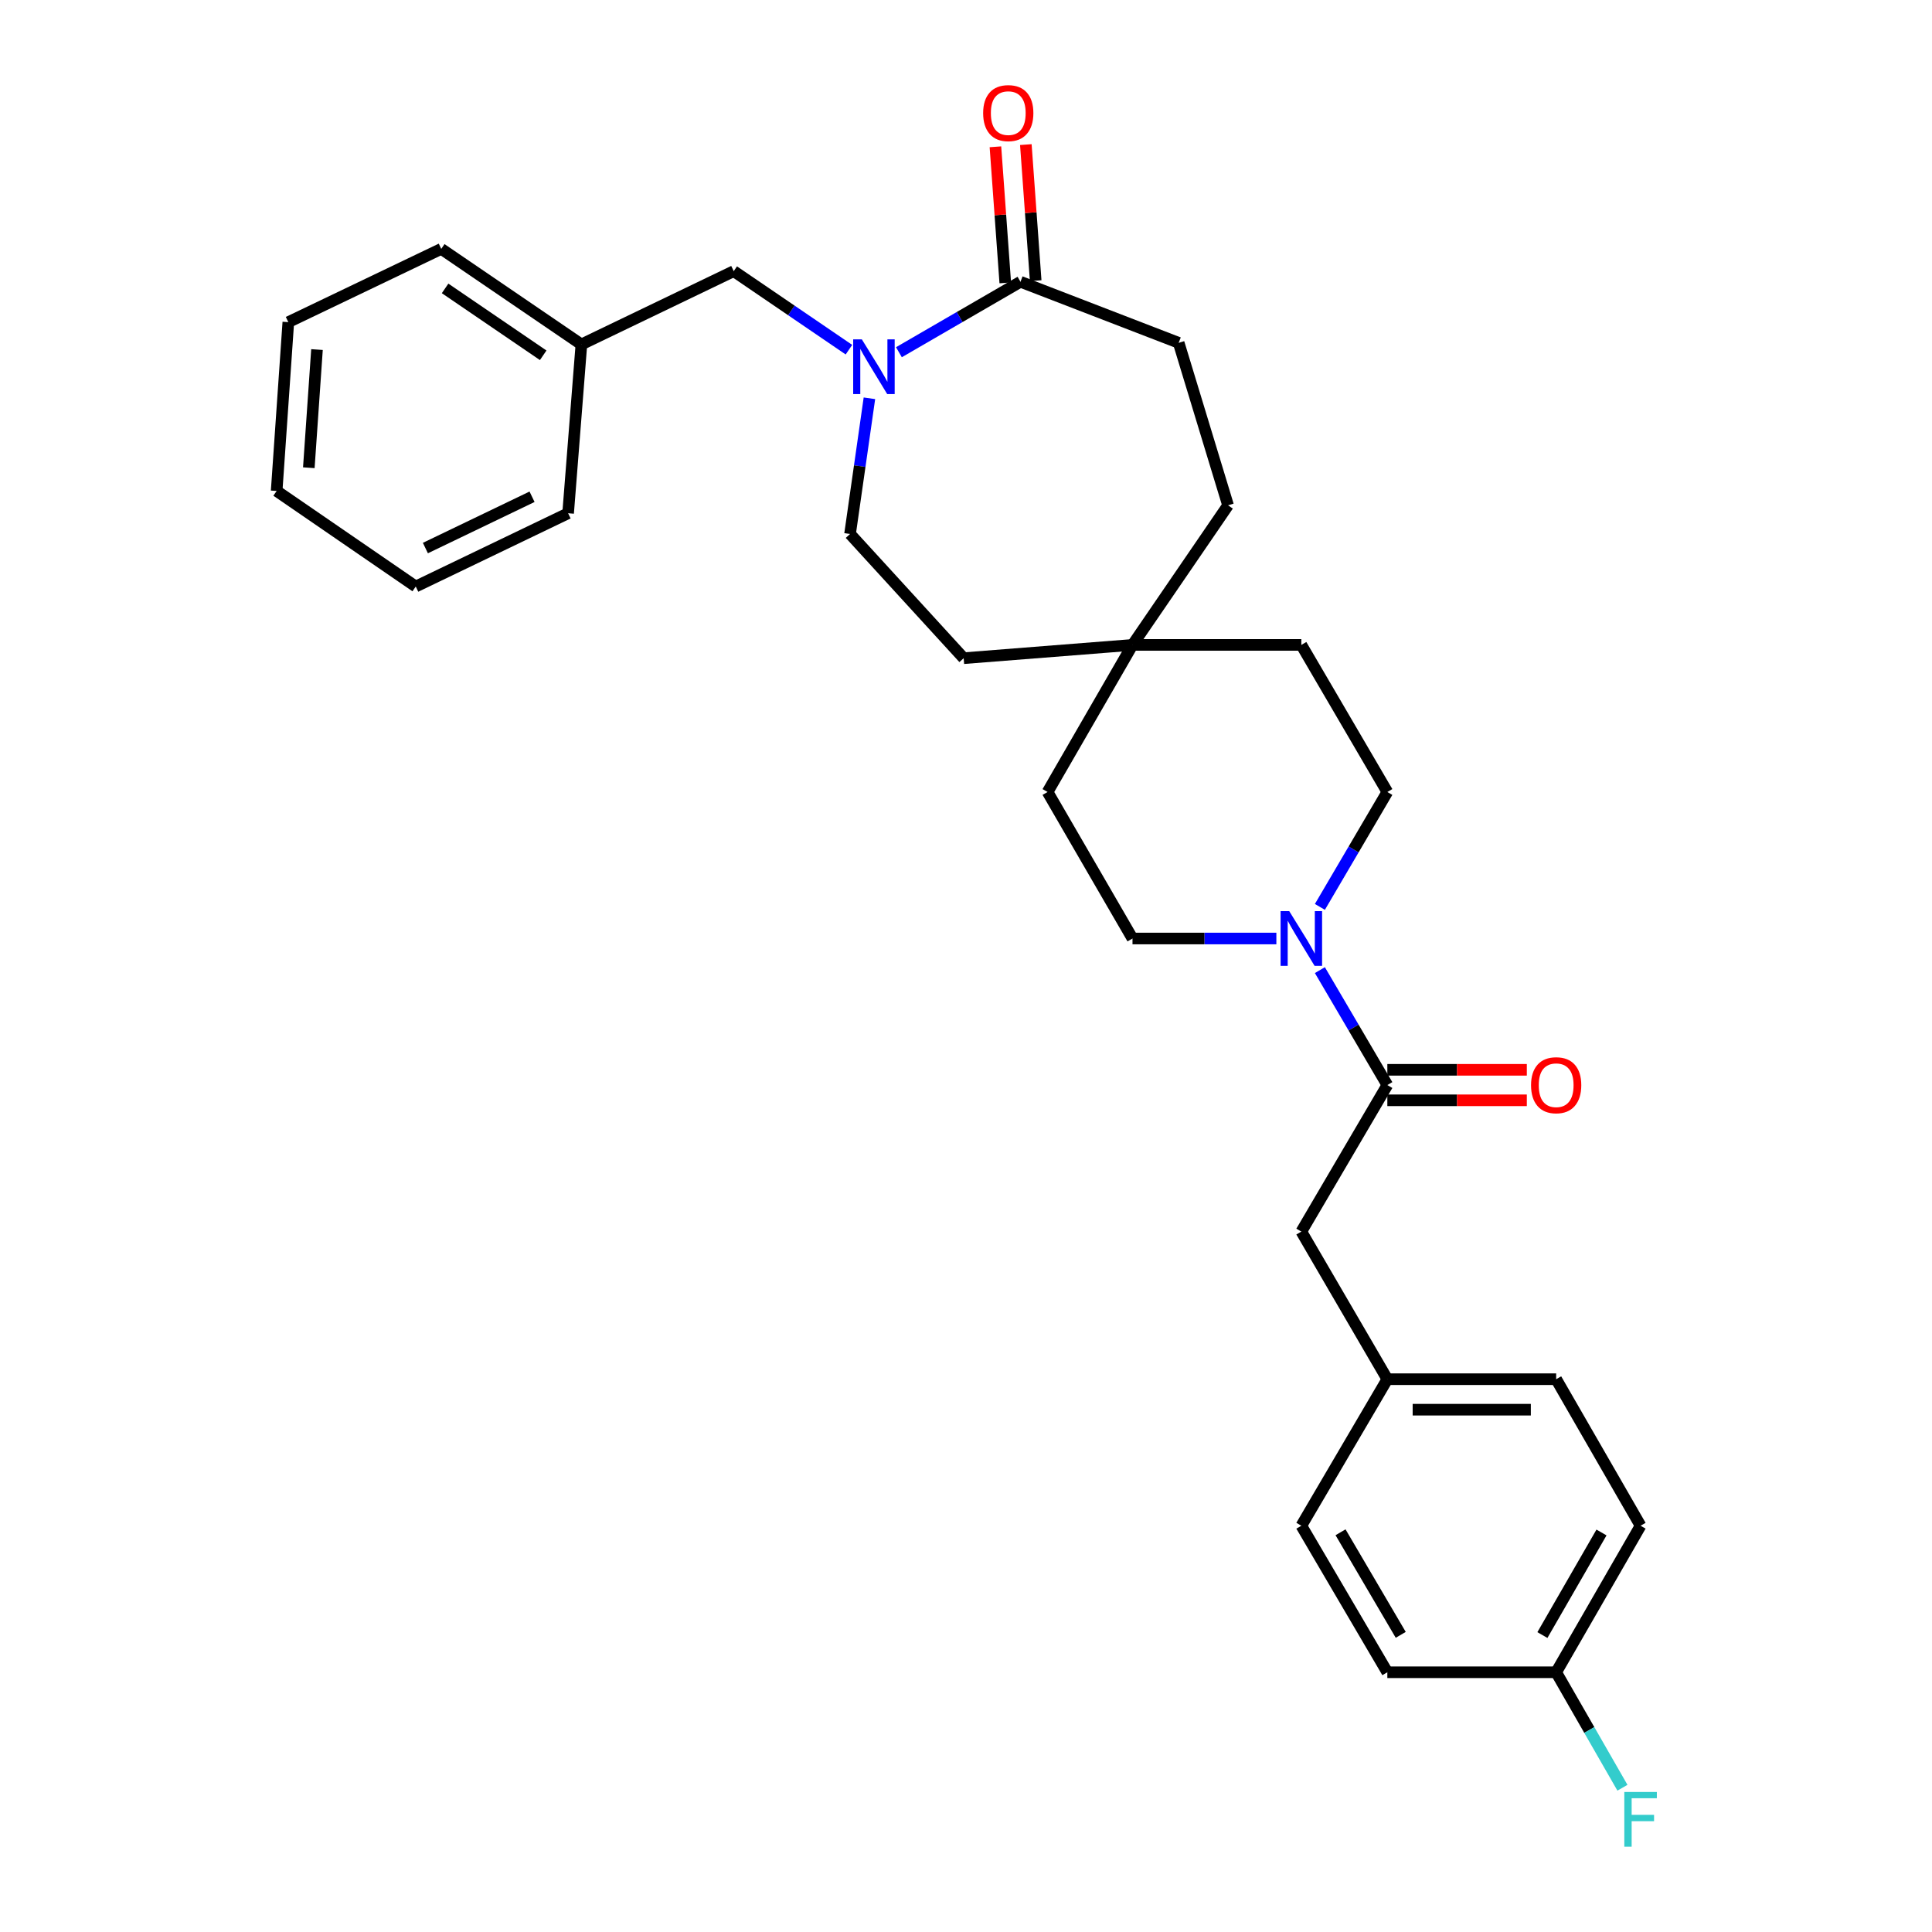 <?xml version='1.0' encoding='iso-8859-1'?>
<svg version='1.1' baseProfile='full'
              xmlns='http://www.w3.org/2000/svg'
                      xmlns:rdkit='http://www.rdkit.org/xml'
                      xmlns:xlink='http://www.w3.org/1999/xlink'
                  xml:space='preserve'
width='1000px' height='1000px' viewBox='0 0 1000 1000'>
<!-- END OF HEADER -->
<rect style='opacity:1.0;fill:#FFFFFF;stroke:none' width='1000' height='1000' x='0' y='0'> </rect>
<path class='bond-2' d='M 465.276,182.312 L 496.736,164.078' style='fill:none;fill-rule:evenodd;stroke:#0000FF;stroke-width:6px;stroke-linecap:butt;stroke-linejoin:miter;stroke-opacity:1' />
<path class='bond-2' d='M 496.736,164.078 L 528.197,145.845' style='fill:none;fill-rule:evenodd;stroke:#000000;stroke-width:6px;stroke-linecap:butt;stroke-linejoin:miter;stroke-opacity:1' />
<path class='bond-3' d='M 439.409,180.991 L 409.595,160.669' style='fill:none;fill-rule:evenodd;stroke:#0000FF;stroke-width:6px;stroke-linecap:butt;stroke-linejoin:miter;stroke-opacity:1' />
<path class='bond-3' d='M 409.595,160.669 L 379.78,140.347' style='fill:none;fill-rule:evenodd;stroke:#000000;stroke-width:6px;stroke-linecap:butt;stroke-linejoin:miter;stroke-opacity:1' />
<path class='bond-6' d='M 450.01,206.154 L 444.996,241.273' style='fill:none;fill-rule:evenodd;stroke:#0000FF;stroke-width:6px;stroke-linecap:butt;stroke-linejoin:miter;stroke-opacity:1' />
<path class='bond-6' d='M 444.996,241.273 L 439.981,276.392' style='fill:none;fill-rule:evenodd;stroke:#000000;stroke-width:6px;stroke-linecap:butt;stroke-linejoin:miter;stroke-opacity:1' />
<path class='bond-0' d='M 683.172,469.413 L 700.629,439.671' style='fill:none;fill-rule:evenodd;stroke:#0000FF;stroke-width:6px;stroke-linecap:butt;stroke-linejoin:miter;stroke-opacity:1' />
<path class='bond-0' d='M 700.629,439.671 L 718.086,409.929' style='fill:none;fill-rule:evenodd;stroke:#000000;stroke-width:6px;stroke-linecap:butt;stroke-linejoin:miter;stroke-opacity:1' />
<path class='bond-1' d='M 683.171,502.131 L 700.628,531.877' style='fill:none;fill-rule:evenodd;stroke:#0000FF;stroke-width:6px;stroke-linecap:butt;stroke-linejoin:miter;stroke-opacity:1' />
<path class='bond-1' d='M 700.628,531.877 L 718.086,561.624' style='fill:none;fill-rule:evenodd;stroke:#000000;stroke-width:6px;stroke-linecap:butt;stroke-linejoin:miter;stroke-opacity:1' />
<path class='bond-30' d='M 660.646,485.772 L 623.413,485.772' style='fill:none;fill-rule:evenodd;stroke:#0000FF;stroke-width:6px;stroke-linecap:butt;stroke-linejoin:miter;stroke-opacity:1' />
<path class='bond-30' d='M 623.413,485.772 L 586.179,485.772' style='fill:none;fill-rule:evenodd;stroke:#000000;stroke-width:6px;stroke-linecap:butt;stroke-linejoin:miter;stroke-opacity:1' />
<path class='bond-4' d='M 718.086,561.624 L 673.57,637.468' style='fill:none;fill-rule:evenodd;stroke:#000000;stroke-width:6px;stroke-linecap:butt;stroke-linejoin:miter;stroke-opacity:1' />
<path class='bond-7' d='M 718.086,569.515 L 754.184,569.515' style='fill:none;fill-rule:evenodd;stroke:#000000;stroke-width:6px;stroke-linecap:butt;stroke-linejoin:miter;stroke-opacity:1' />
<path class='bond-7' d='M 754.184,569.515 L 790.283,569.515' style='fill:none;fill-rule:evenodd;stroke:#FF0000;stroke-width:6px;stroke-linecap:butt;stroke-linejoin:miter;stroke-opacity:1' />
<path class='bond-7' d='M 718.086,553.733 L 754.184,553.733' style='fill:none;fill-rule:evenodd;stroke:#000000;stroke-width:6px;stroke-linecap:butt;stroke-linejoin:miter;stroke-opacity:1' />
<path class='bond-7' d='M 754.184,553.733 L 790.283,553.733' style='fill:none;fill-rule:evenodd;stroke:#FF0000;stroke-width:6px;stroke-linecap:butt;stroke-linejoin:miter;stroke-opacity:1' />
<path class='bond-10' d='M 536.067,145.275 L 533.519,110.059' style='fill:none;fill-rule:evenodd;stroke:#000000;stroke-width:6px;stroke-linecap:butt;stroke-linejoin:miter;stroke-opacity:1' />
<path class='bond-10' d='M 533.519,110.059 L 530.972,74.843' style='fill:none;fill-rule:evenodd;stroke:#FF0000;stroke-width:6px;stroke-linecap:butt;stroke-linejoin:miter;stroke-opacity:1' />
<path class='bond-10' d='M 520.326,146.414 L 517.778,111.198' style='fill:none;fill-rule:evenodd;stroke:#000000;stroke-width:6px;stroke-linecap:butt;stroke-linejoin:miter;stroke-opacity:1' />
<path class='bond-10' d='M 517.778,111.198 L 515.23,75.982' style='fill:none;fill-rule:evenodd;stroke:#FF0000;stroke-width:6px;stroke-linecap:butt;stroke-linejoin:miter;stroke-opacity:1' />
<path class='bond-11' d='M 528.197,145.845 L 610.081,177.445' style='fill:none;fill-rule:evenodd;stroke:#000000;stroke-width:6px;stroke-linecap:butt;stroke-linejoin:miter;stroke-opacity:1' />
<path class='bond-18' d='M 379.78,140.347 L 300.929,178.277' style='fill:none;fill-rule:evenodd;stroke:#000000;stroke-width:6px;stroke-linecap:butt;stroke-linejoin:miter;stroke-opacity:1' />
<path class='bond-12' d='M 673.57,637.468 L 718.086,713.872' style='fill:none;fill-rule:evenodd;stroke:#000000;stroke-width:6px;stroke-linecap:butt;stroke-linejoin:miter;stroke-opacity:1' />
<path class='bond-5' d='M 586.179,333.805 L 498.797,340.679' style='fill:none;fill-rule:evenodd;stroke:#000000;stroke-width:6px;stroke-linecap:butt;stroke-linejoin:miter;stroke-opacity:1' />
<path class='bond-14' d='M 586.179,333.805 L 542.217,409.929' style='fill:none;fill-rule:evenodd;stroke:#000000;stroke-width:6px;stroke-linecap:butt;stroke-linejoin:miter;stroke-opacity:1' />
<path class='bond-15' d='M 586.179,333.805 L 673.57,333.805' style='fill:none;fill-rule:evenodd;stroke:#000000;stroke-width:6px;stroke-linecap:butt;stroke-linejoin:miter;stroke-opacity:1' />
<path class='bond-29' d='M 586.179,333.805 L 635.64,261.547' style='fill:none;fill-rule:evenodd;stroke:#000000;stroke-width:6px;stroke-linecap:butt;stroke-linejoin:miter;stroke-opacity:1' />
<path class='bond-13' d='M 439.981,276.392 L 498.797,340.679' style='fill:none;fill-rule:evenodd;stroke:#000000;stroke-width:6px;stroke-linecap:butt;stroke-linejoin:miter;stroke-opacity:1' />
<path class='bond-8' d='M 586.179,485.772 L 542.217,409.929' style='fill:none;fill-rule:evenodd;stroke:#000000;stroke-width:6px;stroke-linecap:butt;stroke-linejoin:miter;stroke-opacity:1' />
<path class='bond-9' d='M 718.086,409.929 L 673.57,333.805' style='fill:none;fill-rule:evenodd;stroke:#000000;stroke-width:6px;stroke-linecap:butt;stroke-linejoin:miter;stroke-opacity:1' />
<path class='bond-16' d='M 610.081,177.445 L 635.64,261.547' style='fill:none;fill-rule:evenodd;stroke:#000000;stroke-width:6px;stroke-linecap:butt;stroke-linejoin:miter;stroke-opacity:1' />
<path class='bond-20' d='M 718.086,713.872 L 673.57,789.716' style='fill:none;fill-rule:evenodd;stroke:#000000;stroke-width:6px;stroke-linecap:butt;stroke-linejoin:miter;stroke-opacity:1' />
<path class='bond-21' d='M 718.086,713.872 L 805.468,713.872' style='fill:none;fill-rule:evenodd;stroke:#000000;stroke-width:6px;stroke-linecap:butt;stroke-linejoin:miter;stroke-opacity:1' />
<path class='bond-21' d='M 731.193,729.655 L 792.36,729.655' style='fill:none;fill-rule:evenodd;stroke:#000000;stroke-width:6px;stroke-linecap:butt;stroke-linejoin:miter;stroke-opacity:1' />
<path class='bond-17' d='M 805.468,865.559 L 849.159,789.716' style='fill:none;fill-rule:evenodd;stroke:#000000;stroke-width:6px;stroke-linecap:butt;stroke-linejoin:miter;stroke-opacity:1' />
<path class='bond-17' d='M 798.346,846.304 L 828.93,793.214' style='fill:none;fill-rule:evenodd;stroke:#000000;stroke-width:6px;stroke-linecap:butt;stroke-linejoin:miter;stroke-opacity:1' />
<path class='bond-19' d='M 805.468,865.559 L 822.62,895.444' style='fill:none;fill-rule:evenodd;stroke:#000000;stroke-width:6px;stroke-linecap:butt;stroke-linejoin:miter;stroke-opacity:1' />
<path class='bond-19' d='M 822.62,895.444 L 839.772,925.329' style='fill:none;fill-rule:evenodd;stroke:#33CCCC;stroke-width:6px;stroke-linecap:butt;stroke-linejoin:miter;stroke-opacity:1' />
<path class='bond-32' d='M 805.468,865.559 L 718.086,865.559' style='fill:none;fill-rule:evenodd;stroke:#000000;stroke-width:6px;stroke-linecap:butt;stroke-linejoin:miter;stroke-opacity:1' />
<path class='bond-24' d='M 300.929,178.277 L 228.392,128.817' style='fill:none;fill-rule:evenodd;stroke:#000000;stroke-width:6px;stroke-linecap:butt;stroke-linejoin:miter;stroke-opacity:1' />
<path class='bond-24' d='M 281.158,183.898 L 230.381,149.276' style='fill:none;fill-rule:evenodd;stroke:#000000;stroke-width:6px;stroke-linecap:butt;stroke-linejoin:miter;stroke-opacity:1' />
<path class='bond-25' d='M 300.929,178.277 L 294.055,265.66' style='fill:none;fill-rule:evenodd;stroke:#000000;stroke-width:6px;stroke-linecap:butt;stroke-linejoin:miter;stroke-opacity:1' />
<path class='bond-22' d='M 673.57,789.716 L 718.086,865.559' style='fill:none;fill-rule:evenodd;stroke:#000000;stroke-width:6px;stroke-linecap:butt;stroke-linejoin:miter;stroke-opacity:1' />
<path class='bond-22' d='M 693.859,793.103 L 725.019,846.194' style='fill:none;fill-rule:evenodd;stroke:#000000;stroke-width:6px;stroke-linecap:butt;stroke-linejoin:miter;stroke-opacity:1' />
<path class='bond-23' d='M 805.468,713.872 L 849.159,789.716' style='fill:none;fill-rule:evenodd;stroke:#000000;stroke-width:6px;stroke-linecap:butt;stroke-linejoin:miter;stroke-opacity:1' />
<path class='bond-27' d='M 228.392,128.817 L 149.234,166.739' style='fill:none;fill-rule:evenodd;stroke:#000000;stroke-width:6px;stroke-linecap:butt;stroke-linejoin:miter;stroke-opacity:1' />
<path class='bond-26' d='M 294.055,265.66 L 215.196,303.581' style='fill:none;fill-rule:evenodd;stroke:#000000;stroke-width:6px;stroke-linecap:butt;stroke-linejoin:miter;stroke-opacity:1' />
<path class='bond-26' d='M 275.387,257.124 L 220.185,283.67' style='fill:none;fill-rule:evenodd;stroke:#000000;stroke-width:6px;stroke-linecap:butt;stroke-linejoin:miter;stroke-opacity:1' />
<path class='bond-28' d='M 215.196,303.581 L 143.193,254.121' style='fill:none;fill-rule:evenodd;stroke:#000000;stroke-width:6px;stroke-linecap:butt;stroke-linejoin:miter;stroke-opacity:1' />
<path class='bond-31' d='M 149.234,166.739 L 143.193,254.121' style='fill:none;fill-rule:evenodd;stroke:#000000;stroke-width:6px;stroke-linecap:butt;stroke-linejoin:miter;stroke-opacity:1' />
<path class='bond-31' d='M 164.073,180.935 L 159.844,242.102' style='fill:none;fill-rule:evenodd;stroke:#000000;stroke-width:6px;stroke-linecap:butt;stroke-linejoin:miter;stroke-opacity:1' />
<path  class='atom-0' d='M 446.084 175.647
L 455.364 190.647
Q 456.284 192.127, 457.764 194.807
Q 459.244 197.487, 459.324 197.647
L 459.324 175.647
L 463.084 175.647
L 463.084 203.967
L 459.204 203.967
L 449.244 187.567
Q 448.084 185.647, 446.844 183.447
Q 445.644 181.247, 445.284 180.567
L 445.284 203.967
L 441.604 203.967
L 441.604 175.647
L 446.084 175.647
' fill='#0000FF'/>
<path  class='atom-1' d='M 667.31 471.612
L 676.59 486.612
Q 677.51 488.092, 678.99 490.772
Q 680.47 493.452, 680.55 493.612
L 680.55 471.612
L 684.31 471.612
L 684.31 499.932
L 680.43 499.932
L 670.47 483.532
Q 669.31 481.612, 668.07 479.412
Q 666.87 477.212, 666.51 476.532
L 666.51 499.932
L 662.83 499.932
L 662.83 471.612
L 667.31 471.612
' fill='#0000FF'/>
<path  class='atom-8' d='M 792.468 561.704
Q 792.468 554.904, 795.828 551.104
Q 799.188 547.304, 805.468 547.304
Q 811.748 547.304, 815.108 551.104
Q 818.468 554.904, 818.468 561.704
Q 818.468 568.584, 815.068 572.504
Q 811.668 576.384, 805.468 576.384
Q 799.228 576.384, 795.828 572.504
Q 792.468 568.624, 792.468 561.704
M 805.468 573.184
Q 809.788 573.184, 812.108 570.304
Q 814.468 567.384, 814.468 561.704
Q 814.468 556.144, 812.108 553.344
Q 809.788 550.504, 805.468 550.504
Q 801.148 550.504, 798.788 553.304
Q 796.468 556.104, 796.468 561.704
Q 796.468 567.424, 798.788 570.304
Q 801.148 573.184, 805.468 573.184
' fill='#FF0000'/>
<path  class='atom-11' d='M 508.875 58.542
Q 508.875 51.742, 512.235 47.943
Q 515.595 44.142, 521.875 44.142
Q 528.155 44.142, 531.515 47.943
Q 534.875 51.742, 534.875 58.542
Q 534.875 65.422, 531.475 69.343
Q 528.075 73.222, 521.875 73.222
Q 515.635 73.222, 512.235 69.343
Q 508.875 65.463, 508.875 58.542
M 521.875 70.022
Q 526.195 70.022, 528.515 67.142
Q 530.875 64.222, 530.875 58.542
Q 530.875 52.983, 528.515 50.182
Q 526.195 47.343, 521.875 47.343
Q 517.555 47.343, 515.195 50.142
Q 512.875 52.943, 512.875 58.542
Q 512.875 64.263, 515.195 67.142
Q 517.555 70.022, 521.875 70.022
' fill='#FF0000'/>
<path  class='atom-20' d='M 840.739 927.523
L 857.579 927.523
L 857.579 930.763
L 844.539 930.763
L 844.539 939.363
L 856.139 939.363
L 856.139 942.643
L 844.539 942.643
L 844.539 955.843
L 840.739 955.843
L 840.739 927.523
' fill='#33CCCC'/>
</svg>

